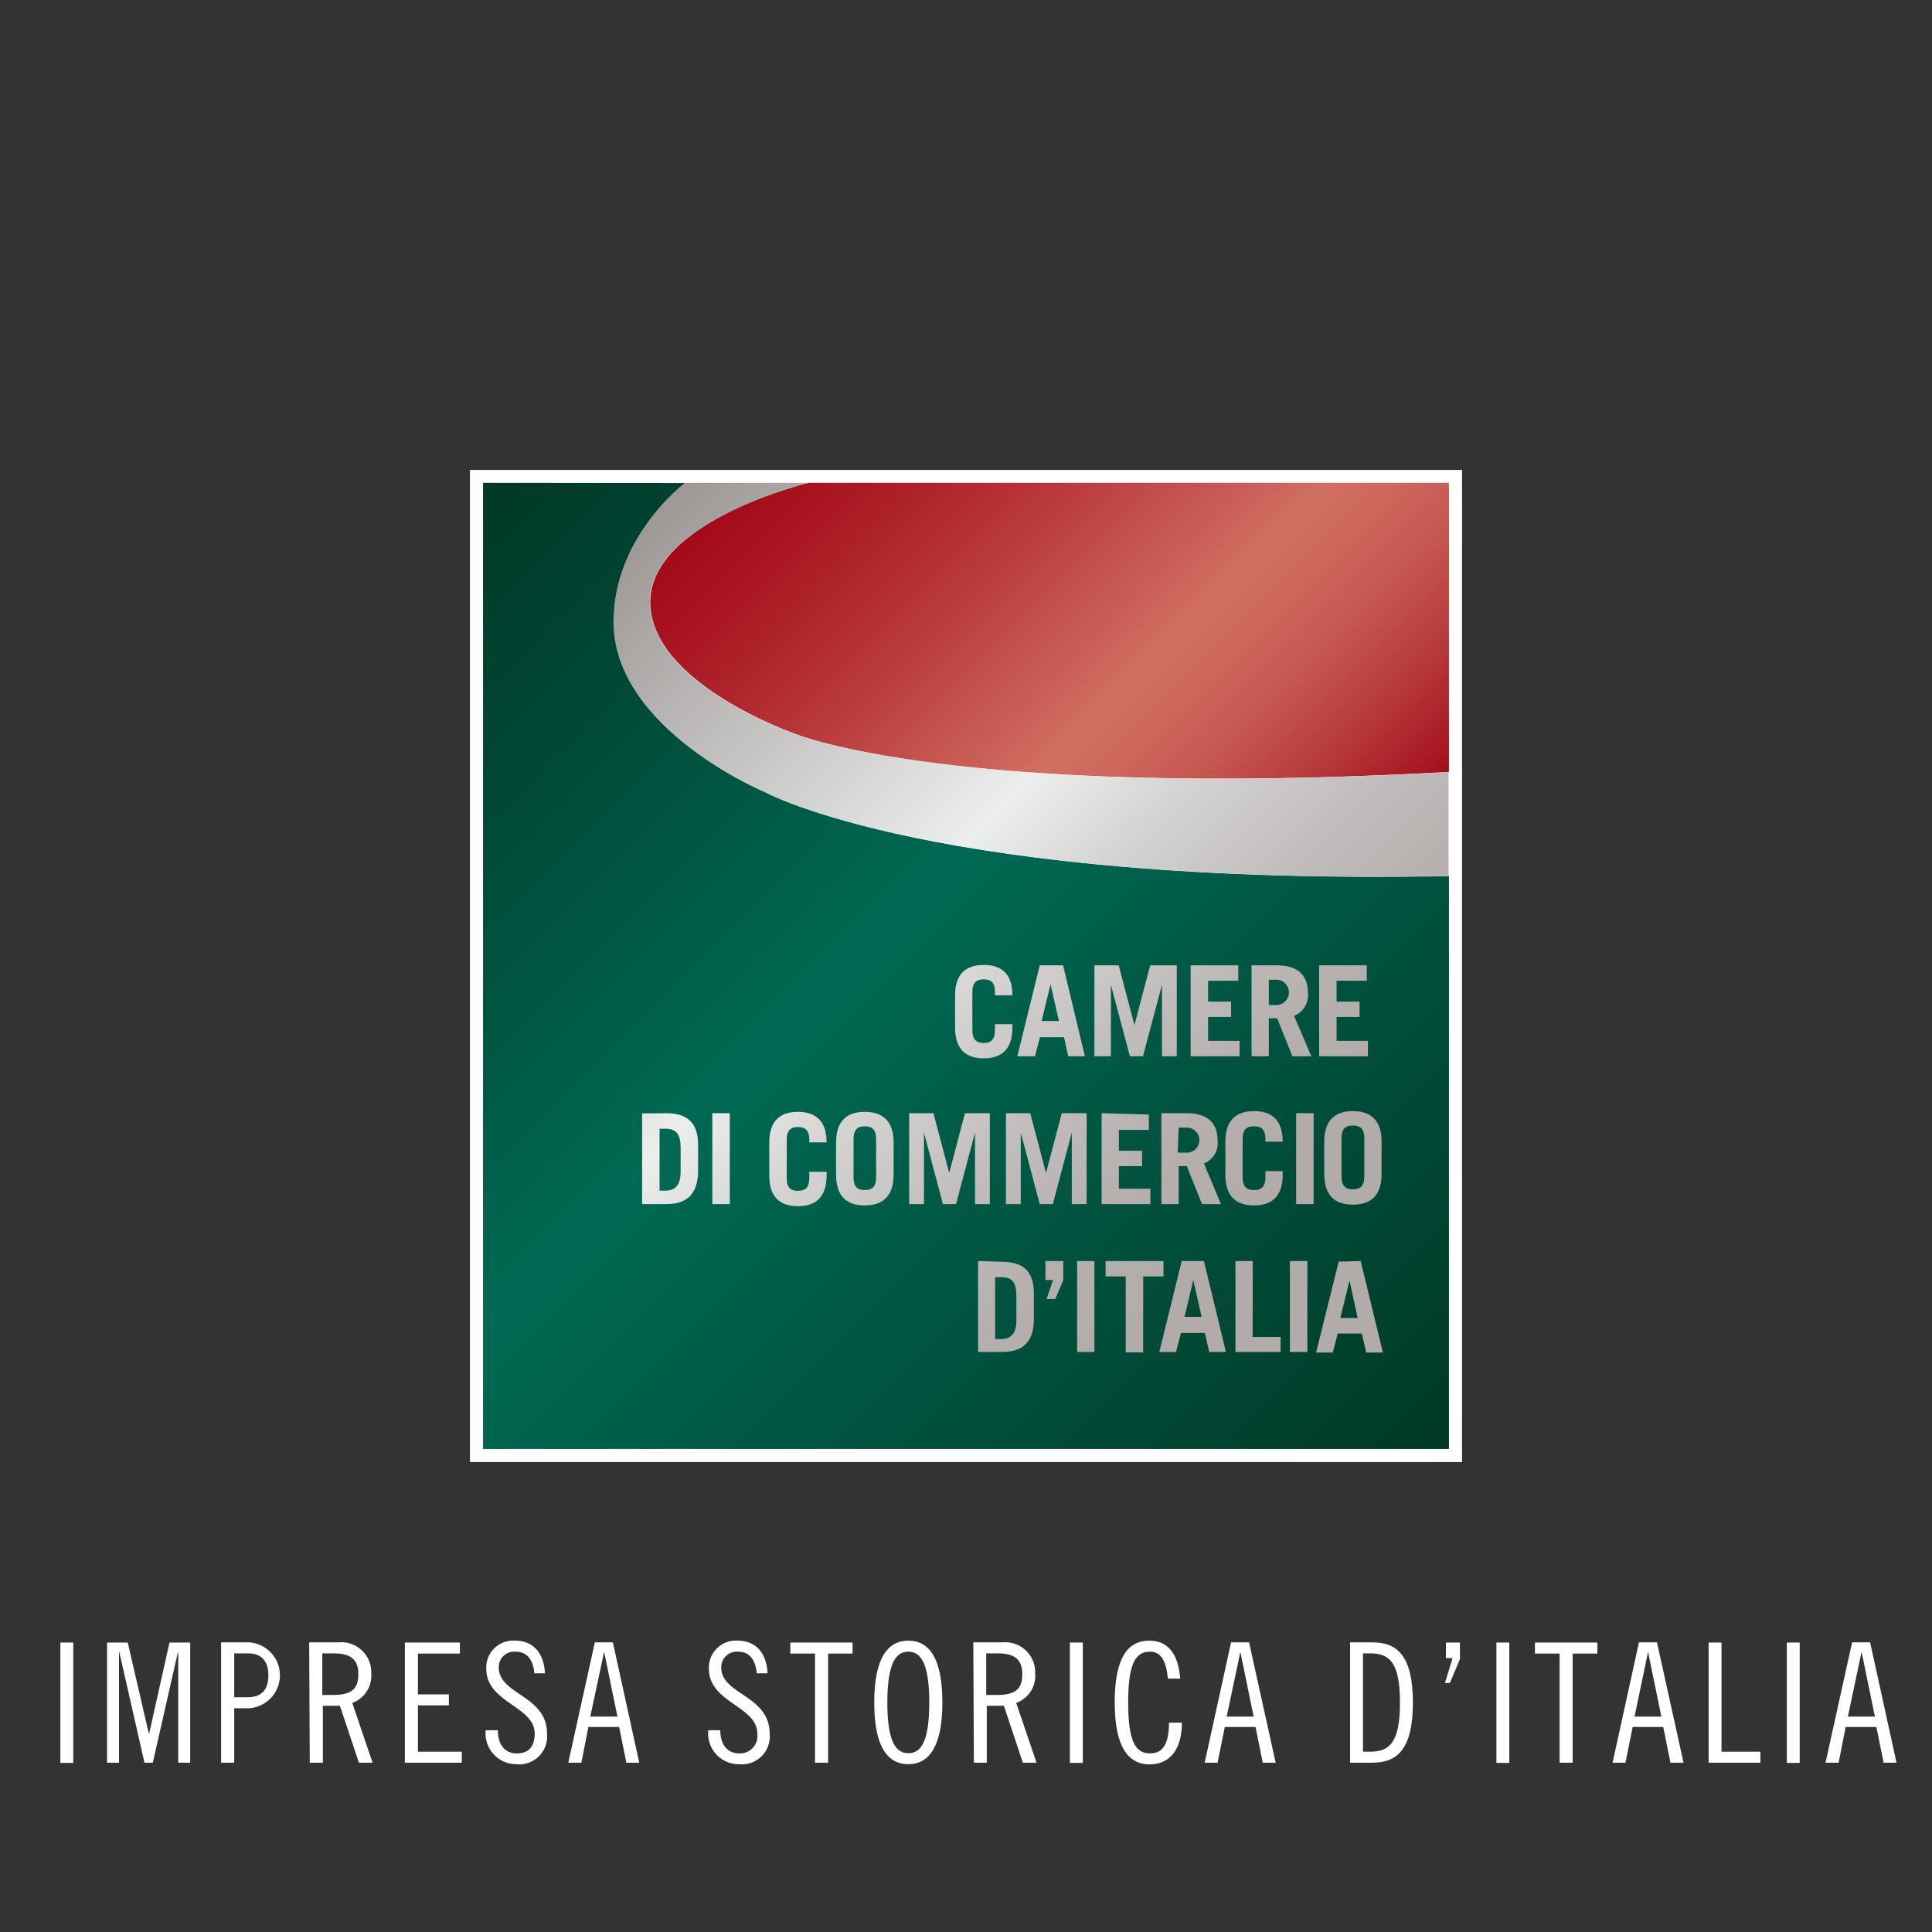 <svg xmlns="http://www.w3.org/2000/svg" xmlns:xlink="http://www.w3.org/1999/xlink" viewBox="0 0 101.79 101.79"><rect x="0" y="0" width="101.79" height="101.79" fill="#333333" stroke="none"/><defs><style>.cls-1{fill:none;}.cls-2{fill:#fff;}.cls-3{clip-path:url(#clip-path);}.cls-4{clip-path:url(#clip-path-2);}.cls-5{fill:url(#Sfumatura_senza_nome);}.cls-6{clip-path:url(#clip-path-3);}.cls-7{fill:url(#Sfumatura_senza_nome_2);}.cls-8{clip-path:url(#clip-path-4);}.cls-9{fill:url(#Sfumatura_senza_nome_3);}</style><clipPath id="clip-path" transform="translate(-401.47 -63.56)"><rect class="cls-1" width="595.13" height="841.45"/></clipPath><clipPath id="clip-path-2" transform="translate(-401.47 -63.56)"><path class="cls-1" d="M426.92,89v50.9h50.89V109.72c-27,.5-36-4.41-36-4.41s-8-3.32-8-9c0-4.48,3.76-7.3,3.76-7.3Z"/></clipPath><linearGradient id="Sfumatura_senza_nome" x1="-11.38" y1="833.23" x2="-10.38" y2="833.23" gradientTransform="matrix(0, 71.98, 71.98, 0, -59523.73, 897.6)" gradientUnits="userSpaceOnUse"><stop offset="0" stop-color="#003725"/><stop offset="0.19" stop-color="#004a37"/><stop offset="0.44" stop-color="#006953"/><stop offset="0.93" stop-color="#003e2b"/><stop offset="1" stop-color="#003725"/></linearGradient><clipPath id="clip-path-3" transform="translate(-401.47 -63.56)"><path class="cls-1" d="M444.05,89s-8.32,2-8.32,6.29,7.65,6.94,7.65,6.94,8.26,3.44,34.43,2V89Z"/></clipPath><linearGradient id="Sfumatura_senza_nome_2" x1="-11.19" y1="833.07" x2="-10.19" y2="833.07" gradientTransform="matrix(0, 37.14, 37.14, 0, -30486.4, 495.67)" gradientUnits="userSpaceOnUse"><stop offset="0" stop-color="#a40b19"/><stop offset="0.1" stop-color="#a91621"/><stop offset="0.28" stop-color="#b63236"/><stop offset="0.51" stop-color="#ca5f57"/><stop offset="0.58" stop-color="#d16e62"/><stop offset="0.65" stop-color="#ce685d"/><stop offset="0.75" stop-color="#c55650"/><stop offset="0.86" stop-color="#b7393b"/><stop offset="0.99" stop-color="#a4101d"/><stop offset="1" stop-color="#a10b19"/></linearGradient><clipPath id="clip-path-4" transform="translate(-401.47 -63.56)"><path class="cls-1" d="M453.9,130.85h.32c.58,0,.8.27.8,1v1.26c0,.72-.29,1-.8,1h-.32ZM453,130v4.79h1.28c1,0,1.63-.45,1.66-1.66V131.7c0-1.21-.62-1.66-1.66-1.66Zm3.55,0V131h.4l-.34,1h.46l.42-1V130Zm1.67,4.79h.91V130h-.91Zm1.5-4.79v.81h1.06v4h.92v-4h1.07V130Zm4.62,1h0l.44,1.94h-.9Zm-.61-1-1.18,4.79h.88l.26-1h1.26l.23,1h.88L464.9,130Zm2.83,0v4.79h2.38V134h-1.47v-4Zm2.87,4.79h.92V130h-.92Zm3.14-3.76h0L473,133h-.91Zm-.57-1-1.19,4.79h.88l.26-1h1.27l.23,1h.88L473.16,130Zm-35.78-7h.31c.57,0,.8.28.8,1v1.26c0,.72-.29,1-.8,1h-.31Zm-.92-.81V127h1.28c1,0,1.63-.45,1.67-1.66v-1.47c0-1.21-.63-1.66-1.67-1.66ZM439,127h.92v-4.79H439Zm13.31-4.79-.83,3.15h0l-.83-3.15h-1.28V127h.78v-3.77h0l1,3.77h.69l1-3.77h0V127h.78v-4.79Zm5.1,0-.83,3.15h0l-.83-3.15h-1.28V127h.78v-3.77h0l1,3.77h.69l1-3.77h0V127h.78v-4.79Zm2.1,0V127h2.57v-.81h-1.66V125h1.22v-.81h-1.22v-1.1H462v-.81Zm4.06.76H464a.66.66,0,0,1,0,1.32h-.48Zm-.91-.76V127h.91v-2H464l.8,2h1l-.9-2.14a1.15,1.15,0,0,0,.72-1.22c0-.9-.52-1.43-1.62-1.43Zm7.1,4.79h.92v-4.79h-.92ZM442,123.79v1.71c0,1.18.62,1.61,1.51,1.61s1.51-.43,1.51-1.61v-.2h-.91v.32c0,.53-.23.68-.6.68s-.59-.15-.59-.68v-2c0-.53.23-.68.59-.68s.6.15.6.68v.13h.91c0-1.18-.62-1.61-1.51-1.61s-1.51.43-1.51,1.61m4.44,1.83v-2c0-.53.23-.68.59-.68s.6.15.6.68v2c0,.53-.23.68-.6.68s-.59-.15-.59-.68m-.92-1.83v1.71c0,1.18.62,1.61,1.51,1.61s1.52-.43,1.52-1.61v-1.71c0-1.18-.63-1.61-1.52-1.61s-1.51.43-1.51,1.61m20.51,0v1.71c0,1.18.62,1.61,1.51,1.61s1.51-.43,1.51-1.61v-.2h-.91v.32c0,.53-.23.68-.6.68s-.6-.15-.6-.68v-2c0-.53.23-.68.6-.68s.6.15.6.68v.13h.91c0-1.18-.62-1.61-1.51-1.61s-1.51.43-1.51,1.61m6.12,1.83v-2c0-.53.23-.68.6-.68s.6.15.6.68v2c0,.53-.24.68-.6.68s-.6-.15-.6-.68m-.91-1.83v1.71c0,1.18.62,1.61,1.51,1.61s1.51-.43,1.51-1.61v-1.71c0-1.18-.62-1.61-1.51-1.61s-1.51.43-1.51,1.61m-14.42-8.29h0l.44,1.93h-.91Zm-.57-1-1.18,4.79H456l.26-1h1.27l.22,1h.88l-1.15-4.79Zm5.82,0-.83,3.15h0l-.83-3.15h-1.28v4.79H460v-3.76h0l1,3.76h.69l1-3.76h0v3.76h.78v-4.79Zm2.13,0v4.79h2.58v-.81h-1.66v-1.26h1.21v-.81h-1.21v-1.1h1.59v-.81Zm4.12.76h.47a.67.67,0,0,1,0,1.33h-.47Zm-.91-.76v4.79h.91v-2h.44l.8,2h1l-.91-2.13a1.17,1.17,0,0,0,.73-1.22c0-.91-.53-1.44-1.63-1.44Zm3.56,0v4.79h2.57v-.81h-1.65v-1.26h1.21v-.81h-1.21v-1.1h1.59v-.81ZM451.79,116v1.71c0,1.18.62,1.61,1.51,1.61s1.51-.43,1.51-1.61v-.19h-.92v.31c0,.53-.23.68-.59.68s-.6-.15-.6-.68v-2c0-.53.23-.67.6-.67s.59.14.59.67V116h.92v0c0-1.18-.62-1.6-1.51-1.6s-1.51.42-1.51,1.6m-18-19.7c0,5.69,8,9,8,9s9,4.91,36,4.41v-5.47c-26.17,1.43-34.43-2-34.43-2s-7.65-2.66-7.65-6.94S444.05,89,444.05,89h-6.49s-3.76,2.82-3.76,7.3"/></clipPath><linearGradient id="Sfumatura_senza_nome_3" x1="-11.33" y1="833.17" x2="-10.33" y2="833.17" gradientTransform="matrix(0, 58.45, 58.45, 0, -48243.79, 745.2)" gradientUnits="userSpaceOnUse"><stop offset="0" stop-color="#9c9795"/><stop offset="0.41" stop-color="#eceded"/><stop offset="0.51" stop-color="#d5d4d3"/><stop offset="0.63" stop-color="#c1bdbc"/><stop offset="0.73" stop-color="#b5b0ae"/><stop offset="0.83" stop-color="#b1aba9"/><stop offset="1" stop-color="#b1aba9"/></linearGradient></defs><g id="Livello_2" data-name="Livello 2"><g id="Livello_1-2" data-name="Livello 1"><rect class="cls-2" x="24.76" y="24.76" width="52.27" height="52.27"/><rect class="cls-2" x="3.18" y="86.54" width="0.68" height="6.34"/><polygon class="cls-2" points="6.73 86.54 7.84 91.33 7.86 91.33 8.93 86.54 10.02 86.54 10.02 92.87 9.39 92.87 9.39 87.06 9.37 87.06 8.05 92.87 7.61 92.87 6.29 87.06 6.27 87.06 6.27 92.87 5.64 92.87 5.64 86.54 6.73 86.54"/><g class="cls-3"><path class="cls-2" d="M413.12,150.09h1.49a1.74,1.74,0,0,1,0,3.47h-.8v2.87h-.69Zm.69,2.89h.72c.68,0,1.08-.36,1.08-1.15s-.4-1.16-1.08-1.16h-.72Z" transform="translate(-401.47 -63.56)"/><path class="cls-2" d="M417.76,150.09h1.53a1.58,1.58,0,0,1,1.74,1.64,1.52,1.52,0,0,1-1,1.55l1.07,3.15h-.72l-1-3-.9,0v3h-.69Zm.69,2.77h.6c1,0,1.3-.38,1.3-1.09s-.32-1.1-1.3-1.1h-.6Z" transform="translate(-401.47 -63.56)"/><polygon class="cls-2" points="24.23 86.54 24.23 87.12 22.02 87.12 22.02 89.27 23.65 89.27 23.65 89.85 22.02 89.85 22.02 92.29 24.33 92.29 24.33 92.87 21.33 92.87 21.33 86.54 24.23 86.54"/><path class="cls-2" d="M429.62,151.72c-.05-.64-.32-1.14-1-1.14a.81.81,0,0,0-.87.84c0,1.43,2.54,1.45,2.54,3.48a1.47,1.47,0,0,1-1.62,1.61,1.62,1.62,0,0,1-1.61-1.79h.64c0,.75.36,1.22,1,1.22s.94-.37.94-1.05c0-1.44-2.55-1.61-2.55-3.41a1.42,1.42,0,0,1,1.53-1.48c.91,0,1.51.62,1.56,1.72Z" transform="translate(-401.47 -63.56)"/><path class="cls-2" d="M433.76,150.09l1.39,6.34h-.68l-.38-1.88h-1.62l-.37,1.88h-.69l1.4-6.34ZM432.57,154H434l-.7-3.41h0Z" transform="translate(-401.47 -63.56)"/><path class="cls-2" d="M441.34,151.72c-.06-.64-.32-1.14-1-1.14a.82.82,0,0,0-.87.84c0,1.43,2.55,1.45,2.55,3.48a1.47,1.47,0,0,1-1.62,1.61,1.61,1.61,0,0,1-1.61-1.79h.63c0,.75.37,1.22,1,1.22a.92.92,0,0,0,.95-1.05c0-1.44-2.55-1.61-2.55-3.41a1.42,1.42,0,0,1,1.53-1.48c.91,0,1.51.62,1.56,1.72Z" transform="translate(-401.47 -63.56)"/><polygon class="cls-2" points="44.92 86.54 44.92 87.12 43.63 87.12 43.63 92.87 42.94 92.87 42.94 87.12 41.64 87.12 41.64 86.54 44.92 86.54"/><path class="cls-2" d="M449.33,156.51c-1.08,0-1.8-.89-1.8-3.25s.72-3.26,1.8-3.26,1.79.9,1.79,3.26-.73,3.25-1.79,3.25m0-5.93c-.62,0-1.11.53-1.11,2.68s.49,2.67,1.11,2.67,1.1-.52,1.1-2.67-.49-2.68-1.1-2.68" transform="translate(-401.47 -63.56)"/><path class="cls-2" d="M452.75,150.09h1.53a1.58,1.58,0,0,1,1.73,1.64,1.51,1.51,0,0,1-1,1.55l1.07,3.15h-.72l-1-3-.9,0v3h-.68Zm.68,2.77h.6c1,0,1.3-.38,1.3-1.09s-.32-1.1-1.3-1.1h-.6Z" transform="translate(-401.47 -63.56)"/><rect class="cls-2" x="56.37" y="86.54" width="0.68" height="6.34"/><path class="cls-2" d="M463,152c-.09-1-.4-1.42-.94-1.42-.8,0-1.15.7-1.15,2.68s.35,2.68,1.15,2.68c.64,0,1-.45,1-1.62h.68c0,1.41-.63,2.2-1.71,2.2s-1.83-.87-1.83-3.26.7-3.26,1.83-3.26c.94,0,1.52.65,1.62,2Z" transform="translate(-401.47 -63.56)"/><path class="cls-2" d="M467.28,150.09l1.4,6.34H468l-.38-1.88H466l-.38,1.88h-.68l1.39-6.34ZM466.1,154h1.42l-.7-3.41h0Z" transform="translate(-401.47 -63.56)"/><path class="cls-2" d="M472.6,150.09h1.18c1.33,0,2.13.74,2.13,3.17s-.8,3.17-2.13,3.17H472.6Zm.68,5.76h.37c1,0,1.58-.43,1.58-2.59s-.58-2.59-1.58-2.59h-.37Z" transform="translate(-401.47 -63.56)"/><polygon class="cls-2" points="76.92 86.54 76.92 87.41 76.39 88.67 76.13 88.67 76.53 87.36 76.18 87.36 76.18 86.54 76.92 86.54"/><rect class="cls-2" x="78.84" y="86.54" width="0.68" height="6.34"/><polygon class="cls-2" points="84.16 86.54 84.16 87.12 82.86 87.12 82.86 92.87 82.17 92.87 82.17 87.12 80.87 87.12 80.87 86.54 84.16 86.54"/><path class="cls-2" d="M488.77,150.09l1.4,6.34h-.69l-.38-1.88h-1.61l-.38,1.88h-.68l1.39-6.34ZM487.59,154H489l-.7-3.41h0Z" transform="translate(-401.47 -63.56)"/><polygon class="cls-2" points="90.7 86.54 90.7 92.29 92.75 92.29 92.75 92.87 90.02 92.87 90.02 86.54 90.7 86.54"/><rect class="cls-2" x="94.14" y="86.54" width="0.68" height="6.34"/><path class="cls-2" d="M500,150.09l1.39,6.34h-.68l-.38-1.88h-1.62l-.37,1.88h-.69l1.4-6.34ZM498.83,154h1.42l-.7-3.41h0Z" transform="translate(-401.47 -63.56)"/></g><g class="cls-4"><rect class="cls-5" x="416.38" y="78.46" width="71.98" height="71.98" transform="translate(-349.9 289.84) rotate(-45)"/></g><g class="cls-6"><rect class="cls-7" x="436" y="76.57" width="41.55" height="41.55" transform="translate(-336.52 287.94) rotate(-45)"/></g><g class="cls-8"><rect class="cls-9" x="424.04" y="80.15" width="63.53" height="63.53" transform="translate(-347.1 291.53) rotate(-45)"/></g></g></g></svg>